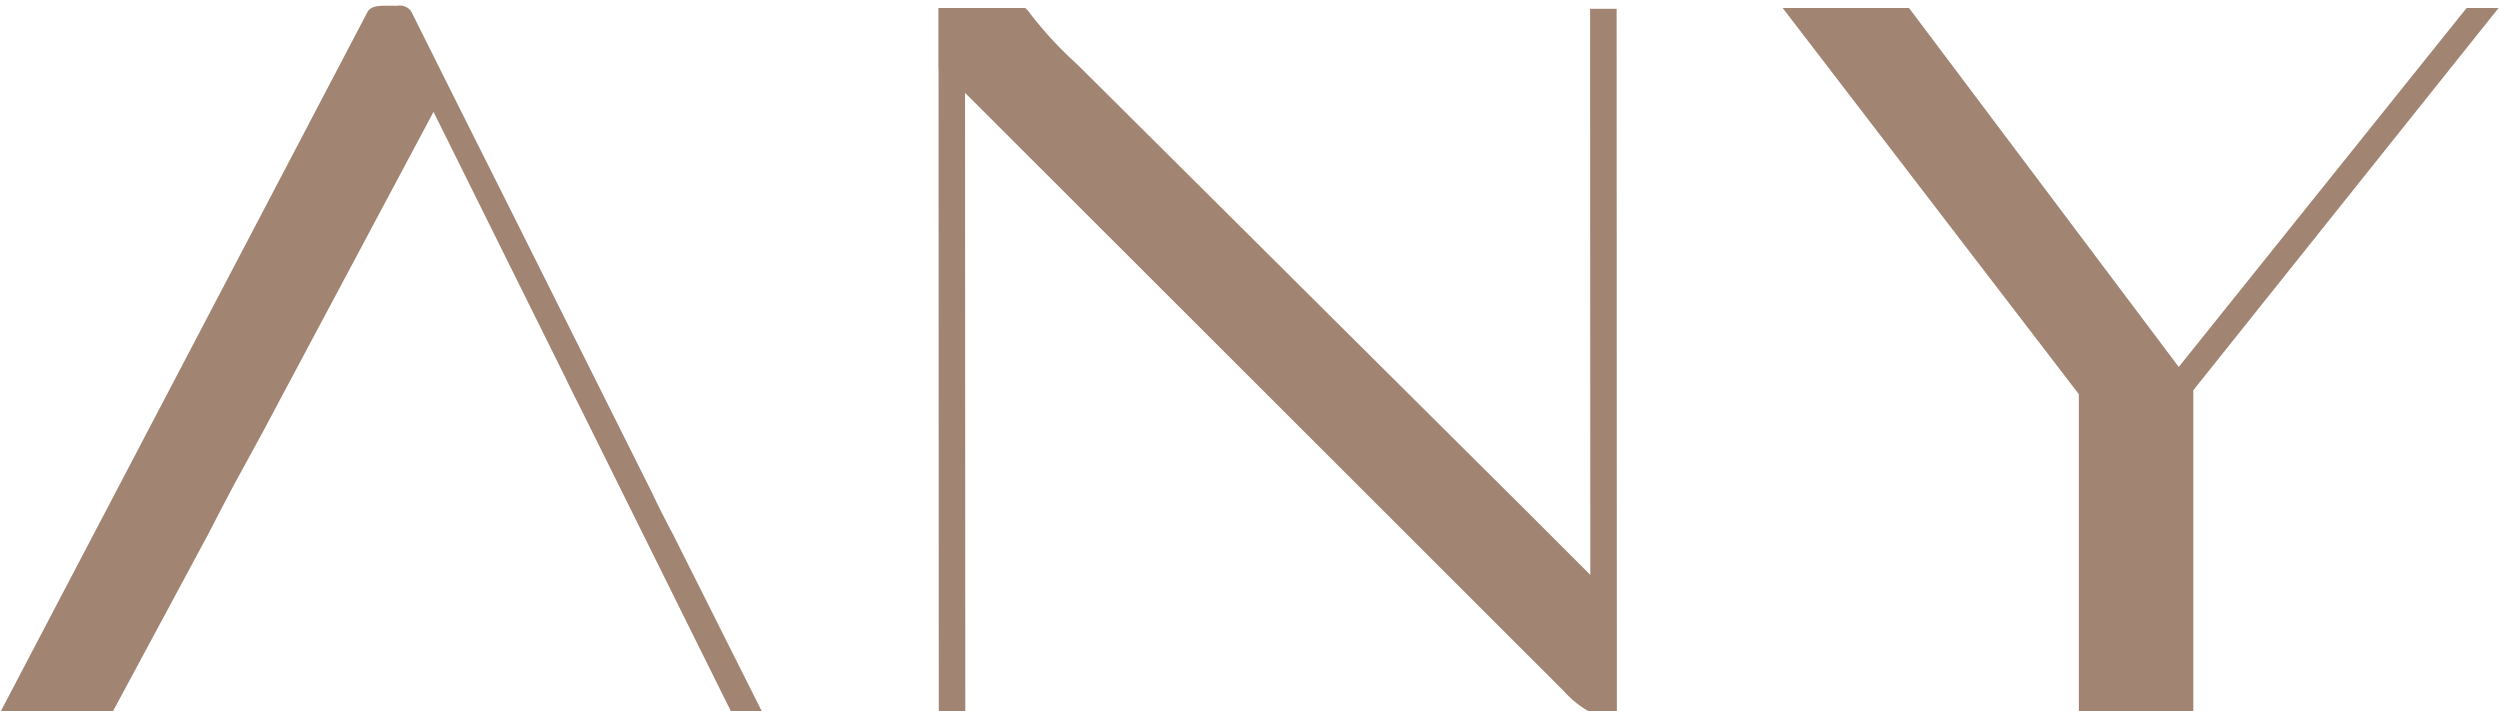 <svg xmlns="http://www.w3.org/2000/svg" width="218" height="62" viewBox="0 0 218 62"><g transform="translate(-359.16 -118)"><g transform="translate(360 119)"><path d="M200.233.179,174.877,31.79,151.119.179h-9.753l25.312,33V60.566h8.983V32.838L201.743.179Z" transform="translate(14.257 0.018)" fill="#a18572"/><path d="M140.352-.321h11.017l23.522,31.3,25.1-31.3h2.789L176.16,33.013V61.066h-9.983V33.354Zm10.517,1h-8.49l24.8,32.335V60.066h7.983v-27.4L200.7.679h-.231L174.864,32.605Z" transform="translate(14.257 0.018)" fill="#a18572"/><path d="M132.166.248h-1.312l.019,50.073-5.59-5.592-.631-.63L85.309,4.982a34.441,34.441,0,0,1-4.248-4.6.785.785,0,0,0-.157-.2H74.022V4.77l.013.015.021,55.708h1.312L75.345,5.962l.588.5.013.01,52.441,52.4a8.233,8.233,0,0,0,2.072,1.7,1.446,1.446,0,0,0,.655.209.858.858,0,0,0,.68-.209l0,0h.391Z" transform="translate(7.465 0.018)" fill="#a18572"/><path d="M73.522-.322H81.1l.145.138a1.282,1.282,0,0,1,.24.3,33.661,33.661,0,0,0,4.165,4.5l.009.009,39.974,39.748,4.736,4.738L130.353-.252h2.312l.022,61.316h-.709a1.538,1.538,0,0,1-.864.211,1.884,1.884,0,0,1-.888-.267,8.71,8.71,0,0,1-2.2-1.8L75.846,7.078l.023,53.916H73.556L73.535,4.97l-.013-.015Zm7.139,1H74.522V4.585l.013.015.021,55.393h.312L74.845,4.88l1.43,1.213.025.025,52.458,52.413a7.788,7.788,0,0,0,1.928,1.59l.013.007a.956.956,0,0,0,.416.148.7.7,0,0,0,.308-.043l.018-.019.147-.147h.1L131.666.748h-.312l.019,50.781L124.3,44.454,84.961,5.341A36.969,36.969,0,0,1,80.661.678Z" transform="translate(7.465 0.018)" fill="#a18572"/><path d="M57.494,46.009l-.026-.063c-.707-1.322-1.351-2.591-1.888-3.734L43.02,17.1,38.1,7.3,34.591.262C34.473.084,34.369,0,33.831,0h-1.09c-.655,0-.982.084-1.087.262L0,60.627c1.81-.053,3.489,0,4.2,0,.667,0,2.359-.053,4.457,0l8.29-15.416.1-.209c.668-1.289,1.389-2.685,2.2-4.205l.983-1.8L19.684,40c.171-.325.353-.662.537-1.007h.013L21.6,36.5l.1-.2.962-1.8.259-.484H22.91l.847-1.56L36.976,7.666l2.452,4.929L49.436,32.769h-.009l.39.786h.008l13.428,27.07c.46,0,1-.01,1.574,0Z" fill="#a18572"/><path d="M-.84,61.152,31.224.009c.262-.447.885-.509,1.518-.509h1.09a1.2,1.2,0,0,1,1.177.486l.017.025,3.526,7.065,4.916,9.8L56.032,42c.52,1.106,1.151,2.354,1.876,3.711l.02.042.02.047,7.7,15.339-.826-.014c-.17,0-.351,0-.554,0l-.546,0-.466,0h-.31L49.514,34.055h-.008l-.885-1.786h.009L38.98,12.817,36.961,8.758,24.2,32.685l-.447.825h.008l-1.721,3.227-1.364,2.5-.983,1.8c-.743,1.389-1.4,2.653-2.032,3.876l-.164.317-.11.219L8.949,61.135l-.307-.008c-.623-.016-1.254-.023-1.927-.023-.722,0-1.353.009-1.813.016-.3,0-.531.008-.7.008-.191,0-.454,0-.758-.008-.469-.007-1.052-.015-1.7-.015-.621,0-1.184.008-1.72.023ZM1.735,60.1c.658,0,1.246.009,1.718.015.3,0,.56.008.744.008.166,0,.4,0,.69-.008.464-.007,1.1-.016,1.828-.016.572,0,1.113.005,1.645.017L16.5,44.98l.1-.209.166-.321c.635-1.225,1.292-2.493,2.04-3.891l.432-.793h0c.1-.2.214-.4.325-.61l.214-.4.141-.265h.017l1.22-2.232.1-.2.83-1.555h-.021l.4-.739.846-1.559L36.992,6.575l2.884,5.8,10.366,20.9h0L63.562,60.124l.453,0L57.033,46.2l-.017-.042c-.728-1.362-1.362-2.617-1.886-3.731l-12.557-25.1-4.916-9.8-3.495-7A1.607,1.607,0,0,0,33.831.5h-1.09a2.307,2.307,0,0,0-.68.063L.836,60.109C1.124,60.106,1.422,60.1,1.735,60.1Z" fill="#a18572"/></g><rect width="216" height="62" transform="translate(360 118)" fill="none"/></g></svg>
